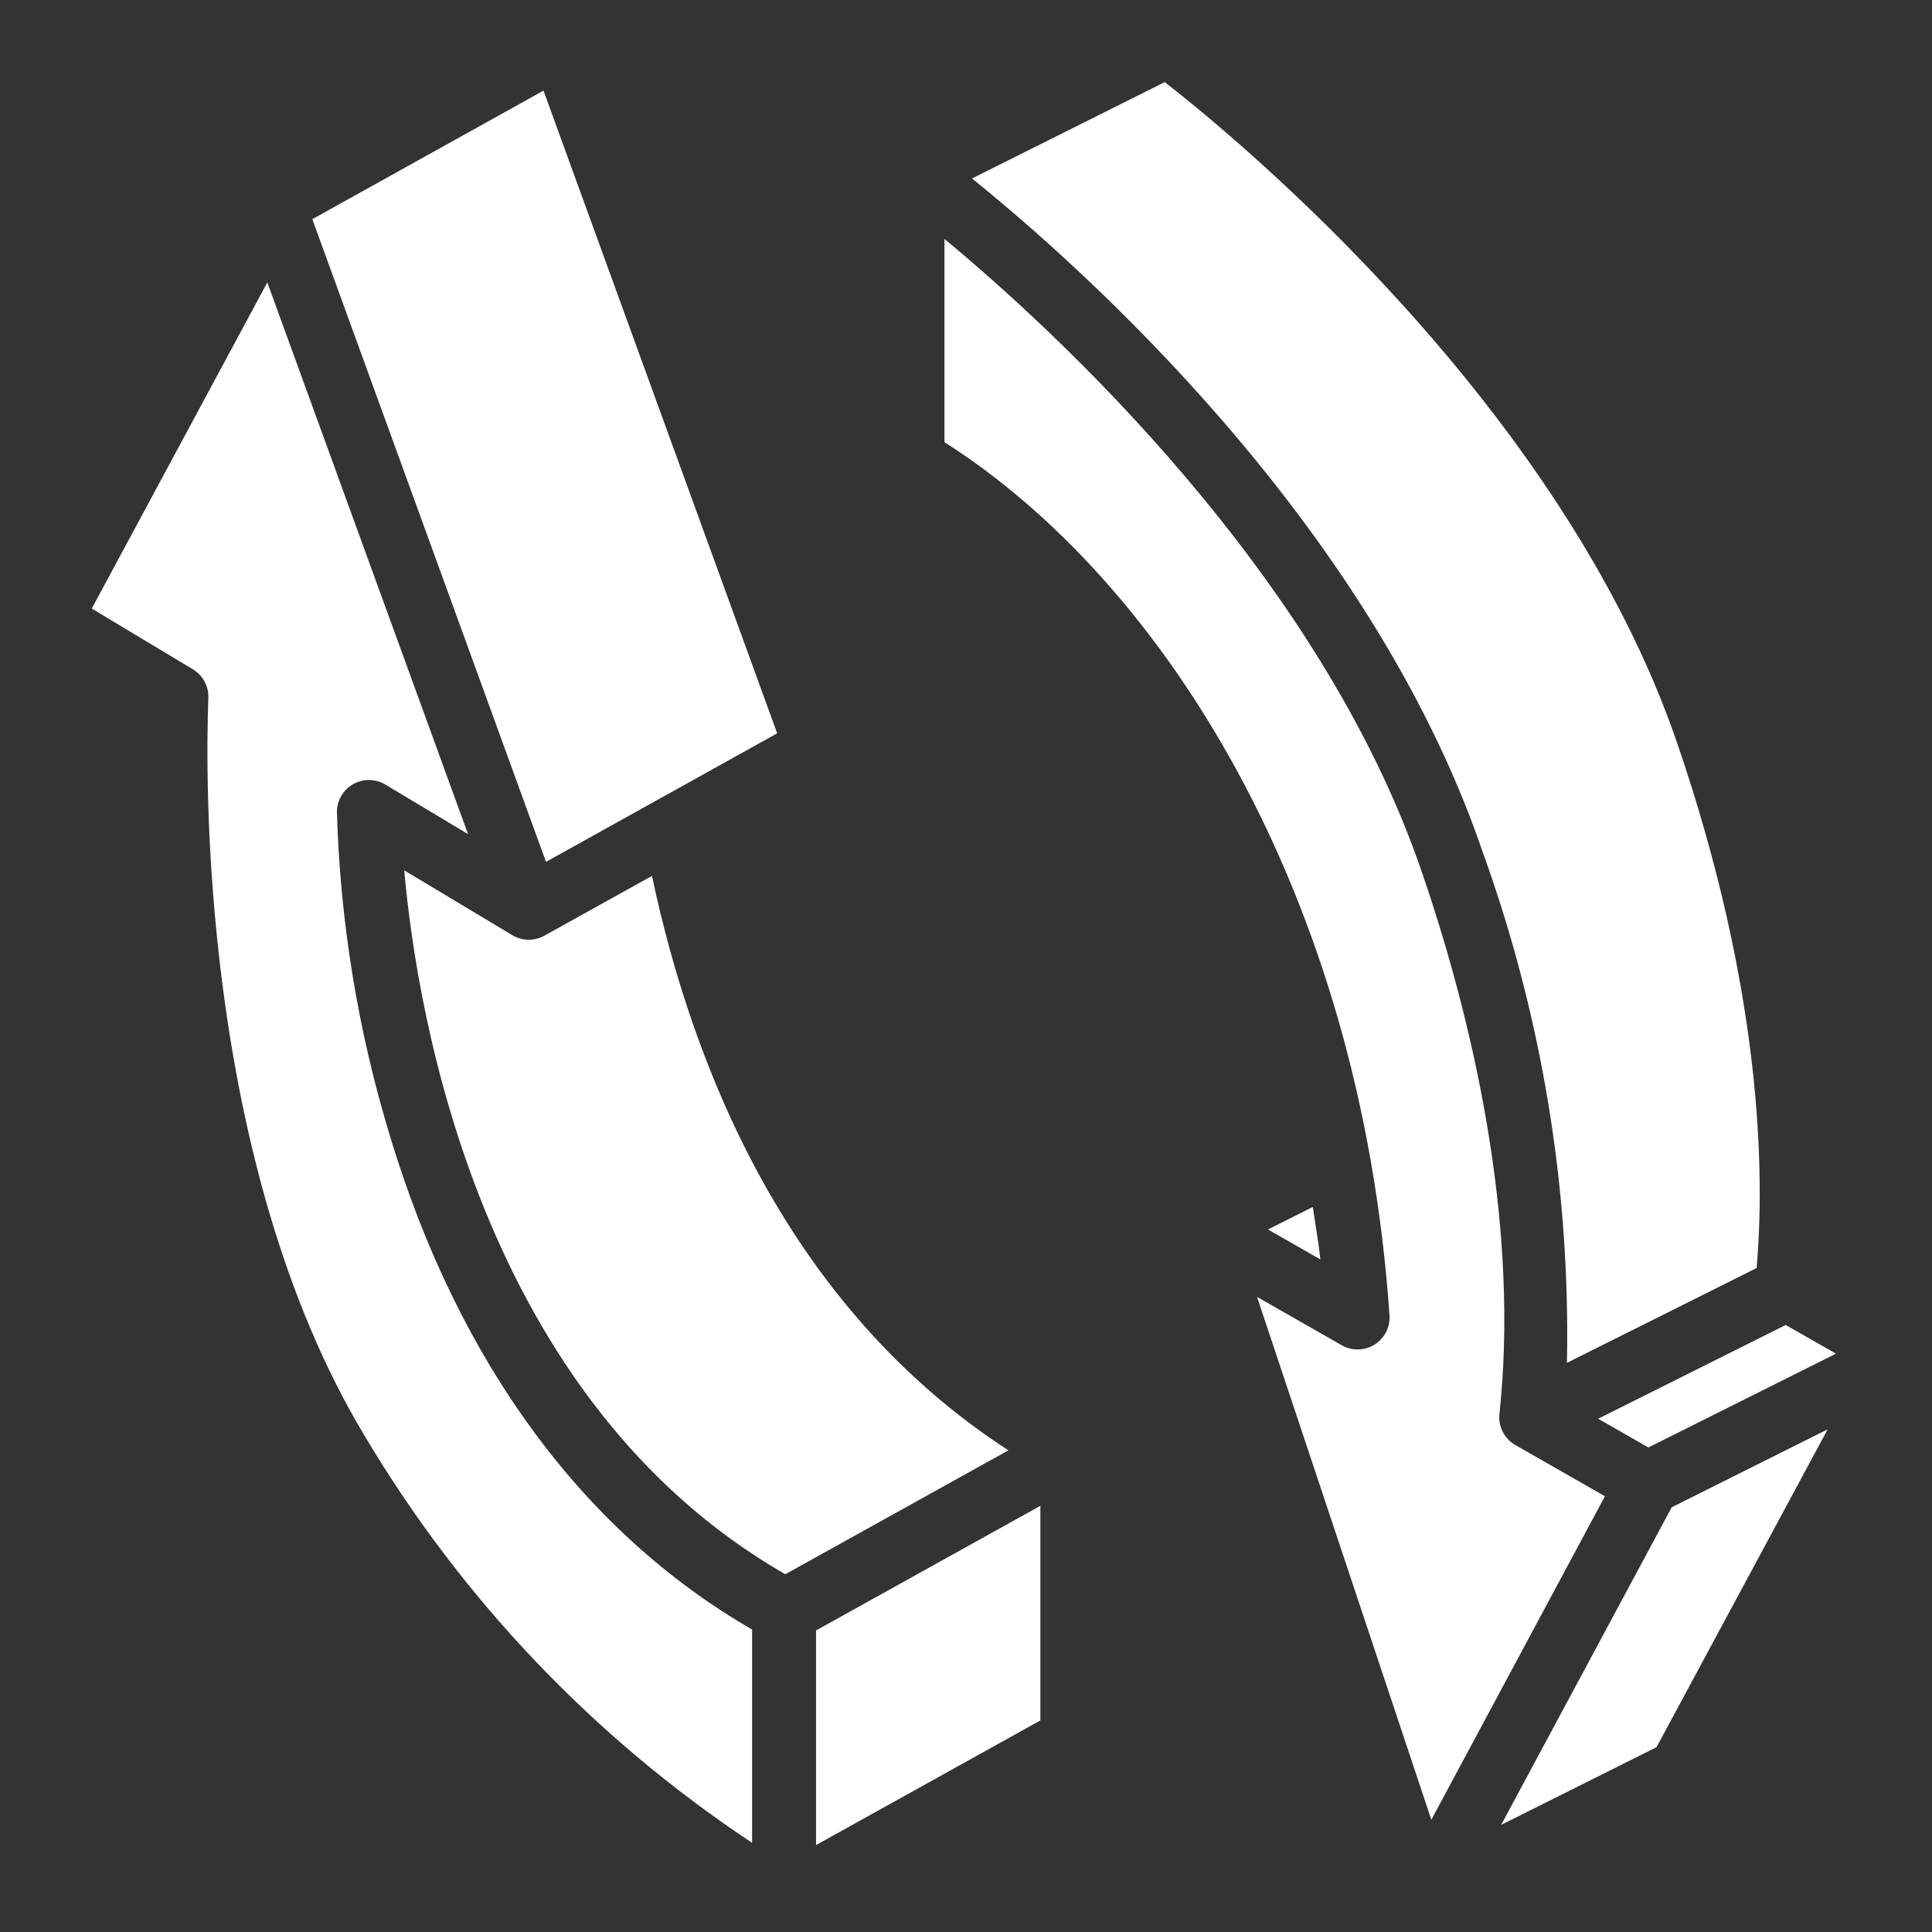 <?xml version="1.0" encoding="UTF-8"?> <svg xmlns="http://www.w3.org/2000/svg" width="400" height="400" viewBox="0 0 400 400" fill="none"><rect x="0" y="0" width="400" height="400" fill="#333333" stroke="none"/><path d="M168.953 382.001L215.4 356.196V311.762L168.953 337.567V382.001Z" fill="white"></path><path d="M160.907 151.826L112.527 18.762L64.664 45.375L113.044 178.439L160.907 151.826Z" fill="white"></path><path d="M134.984 181.351L112.687 193.731C110.619 194.879 108.095 194.836 106.067 193.618L83.691 180.199C86.392 210.519 99.58 289.702 162.583 325.934L208.778 300.281C163.371 270.815 143.517 221.568 134.984 181.351Z" fill="white"></path><path d="M80.799 235.398C74.13 213.563 70.417 190.932 69.756 168.111C69.757 165.726 71.041 163.525 73.117 162.35C75.193 161.176 77.741 161.209 79.786 162.438L96.899 172.692L55.344 58.469L19 125.994L39.933 138.572C42.012 139.821 43.241 142.107 43.137 144.53C42.541 160.041 41.277 240.323 75.43 297.164C95.502 330.968 122.944 359.807 155.712 381.53V337.381C120.784 317.209 94.913 282.076 80.799 235.398Z" fill="white"></path><path d="M262.516 254.548L273.366 260.745C272.962 257.018 272.333 253.502 271.797 249.895L262.516 254.548Z" fill="white"></path><path d="M330.883 293.734L341.276 299.686L380.117 280.262L369.71 274.324L330.883 293.734Z" fill="white"></path><path d="M310.801 377.81L342.968 361.73L378.399 295.926L346.112 312.066L310.801 377.81Z" fill="white"></path><path d="M306.961 176.359C319.219 210.258 325.136 246.122 324.419 282.162L363.689 262.533C365.391 242.925 364.881 205.342 347.238 153.838C323.406 84.24 256.543 28.989 241.151 17L201.238 36.953C222.946 54.43 283.586 107.868 306.961 176.359Z" fill="white"></path><path d="M313.754 299.189C311.466 297.887 310.166 295.352 310.444 292.734C314.344 256.323 306.472 215.808 294.41 180.642C273.272 118.665 218.14 68.206 195.539 49.465V91.549C240.463 120.101 281.647 184.548 287.678 272.318C287.846 274.754 286.66 277.085 284.591 278.382C282.522 279.68 279.907 279.733 277.787 278.521L260.257 268.511L296.344 376.763L332.284 309.781L313.754 299.189Z" fill="white"></path></svg> 
